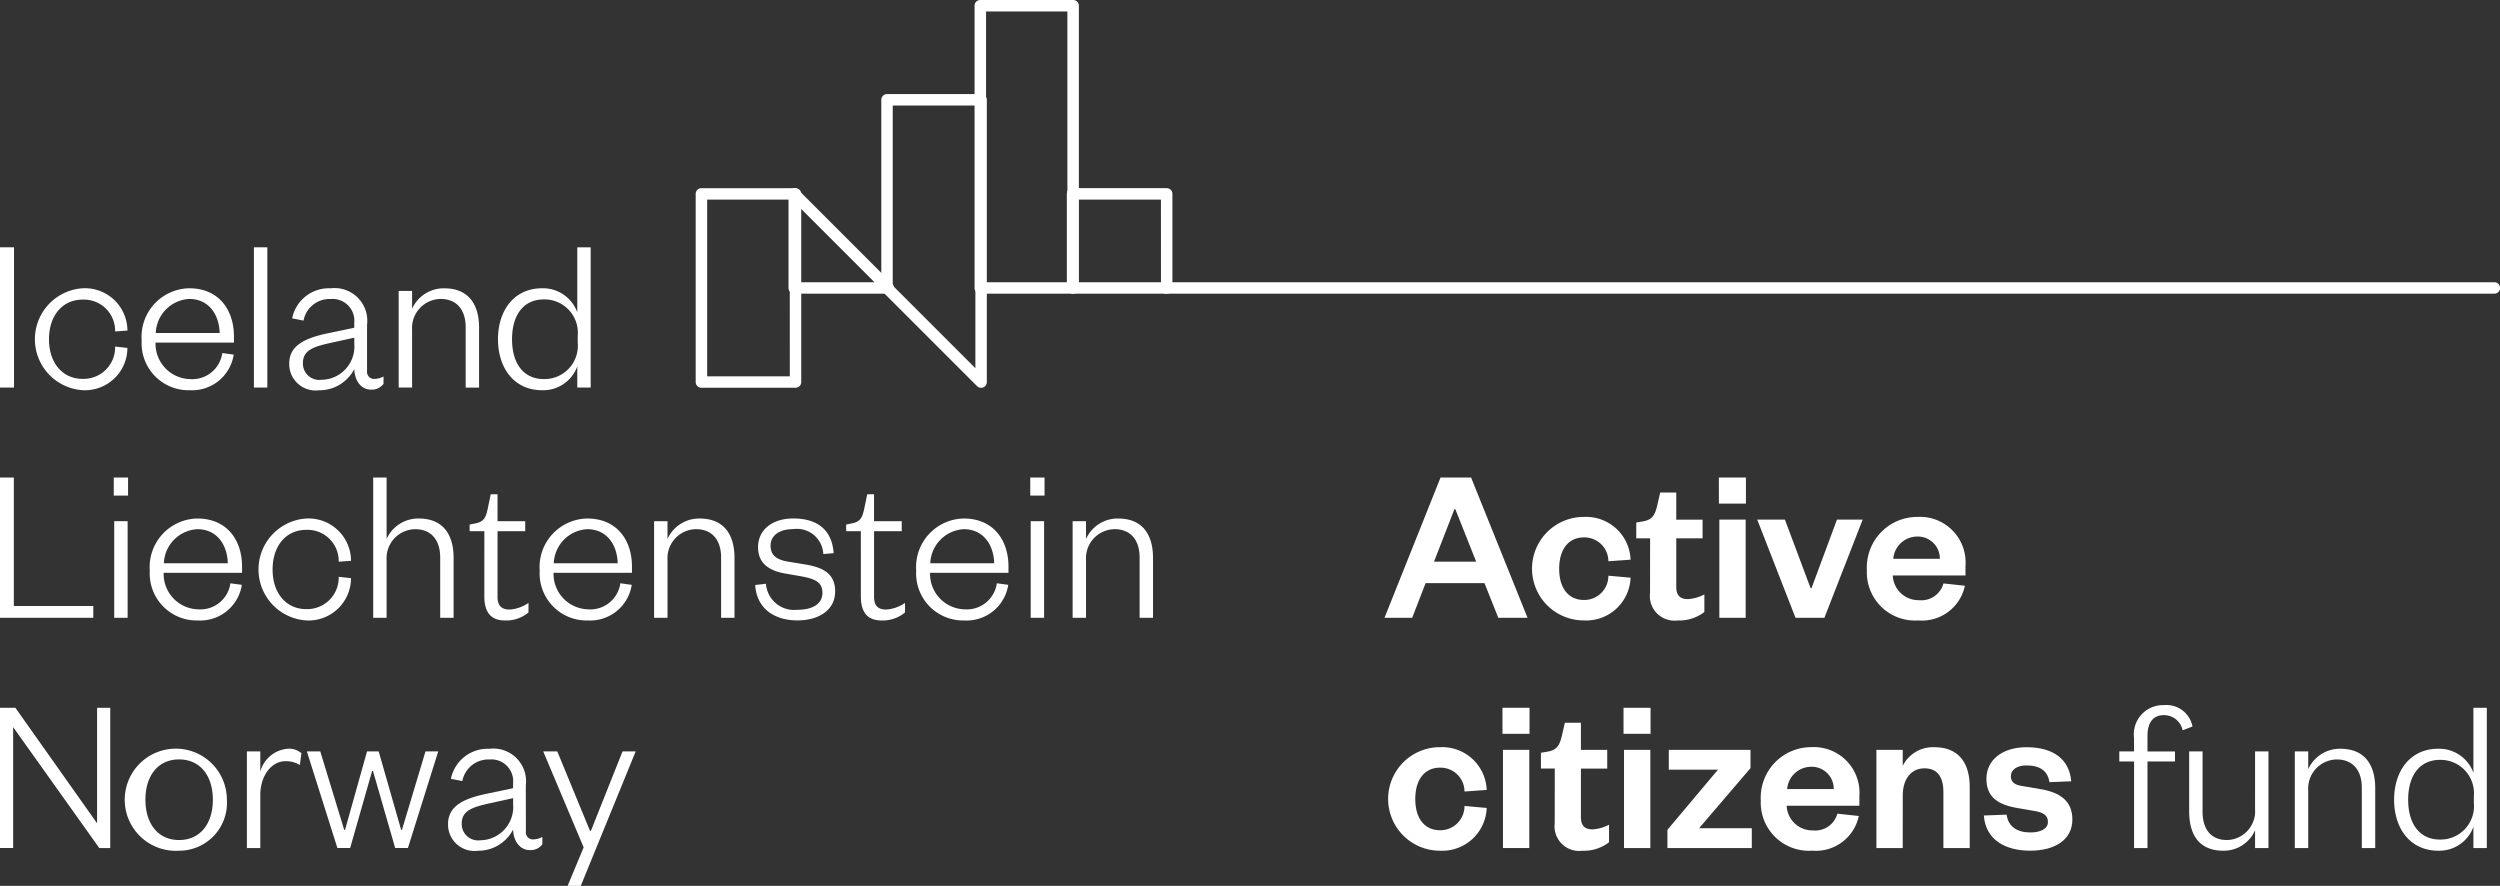 <svg id="Group_5" data-name="Group 5" xmlns="http://www.w3.org/2000/svg" xmlns:xlink="http://www.w3.org/1999/xlink" width="209" height="74.06" viewBox="0 0 209 74.06">
  <rect x="0" y="0" width="209" height="74.06" fill="#333333" stroke="none"/>
  <defs>
    <clipPath id="clip-path">
      <rect id="Rectangle_4" data-name="Rectangle 4" width="209" height="74.06" fill="none"/>
    </clipPath>
  </defs>
  <path id="Rectangle_1" data-name="Rectangle 1" d="M-1.4-1.875H6.469a.478.478,0,0,1,.478.478V6.469a.478.478,0,0,1-.478.478H-1.4a.478.478,0,0,1-.478-.478V-1.4A.478.478,0,0,1-1.4-1.875Zm7.387.956H-.918V5.991H5.991Z" transform="translate(91.066 17.605)" fill="#fff"/>
  <path id="Path_1" data-name="Path 1" d="M270.418,70.495h-7.865a.478.478,0,0,1-.478-.478V62.151a.478.478,0,0,1,.816-.338l7.865,7.865a.478.478,0,0,1-.338.816Zm-7.387-.956h6.233l-6.233-6.233Z" transform="translate(-196.155 -45.943)" fill="#fff"/>
  <path id="Rectangle_2" data-name="Rectangle 2" d="M-1.4-1.874H6.469a.478.478,0,0,1,.478.478V14.334a.478.478,0,0,1-.478.478H-1.4a.478.478,0,0,1-.478-.478V-1.4A.478.478,0,0,1-1.4-1.874Zm7.387.956H-.918V13.856H5.991Z" transform="translate(60.037 17.605)" fill="#fff"/>
  <path id="Path_2" data-name="Path 2" d="M293.389,30.836h7.865a.478.478,0,0,1,.478.478v23.6a.478.478,0,0,1-.816.338l-7.865-7.865a.478.478,0,0,1-.14-.338V31.315A.478.478,0,0,1,293.389,30.836Zm7.387.956h-6.909V46.847l6.909,6.909Z" transform="translate(-219.234 -22.971)" fill="#fff"/>
  <g id="Group_2" data-name="Group 2">
    <g id="Group_1" data-name="Group 1" clip-path="url(#clip-path)">
      <path id="Rectangle_3" data-name="Rectangle 3" d="M-1.4-1.875H6.365a.478.478,0,0,1,.478.478V22.2a.478.478,0,0,1-.478.478H-1.4a.478.478,0,0,1-.478-.478V-1.4A.478.478,0,0,1-1.4-1.875Zm7.283.956h-6.8v22.64h6.8Z" transform="translate(83.351 1.875)" fill="#fff"/>
      <path id="Line_1" data-name="Line 1" d="M109.655-.918H-1.4A.478.478,0,0,1-1.874-1.4.478.478,0,0,1-1.4-1.875H109.655a.478.478,0,0,1,.478.478A.478.478,0,0,1,109.655-.918Z" transform="translate(98.873 25.47)" fill="#fff"/>
    </g>
  </g>
  <rect id="Rectangle_5" data-name="Rectangle 5" width="1.172" height="11.725" transform="translate(0 20.675)" fill="#fff"/>
  <g id="Group_4" data-name="Group 4">
    <g id="Group_3" data-name="Group 3" clip-path="url(#clip-path)">
      <path id="Path_3" data-name="Path 3" d="M15.623,94.484a3.552,3.552,0,0,1,3.71,3.536l-1.028.074a2.608,2.608,0,0,0-2.718-2.661c-1.671,0-2.81,1.321-2.81,3.313s1.139,3.313,2.81,3.313a2.638,2.638,0,0,0,2.718-2.7l1.028.112a3.552,3.552,0,0,1-3.71,3.536,4.269,4.269,0,0,1,0-8.524" transform="translate(-8.681 -70.385)" fill="#fff"/>
      <path id="Path_4" data-name="Path 4" d="M54.755,100.03a3.521,3.521,0,0,1-3.655,2.978,3.927,3.927,0,0,1-4.04-4.15,4.061,4.061,0,0,1,3.967-4.373c2.5,0,3.747,1.824,3.747,4.02v.521H48.217a2.962,2.962,0,0,0,2.883,3.052A2.534,2.534,0,0,0,53.8,99.9Zm-1.175-1.805c-.037-1.489-.863-2.848-2.553-2.848a2.967,2.967,0,0,0-2.791,2.848Z" transform="translate(-35.216 -70.385)" fill="#fff"/>
      <rect id="Rectangle_6" data-name="Rectangle 6" width="1.12" height="11.725" transform="translate(21.228 20.675)" fill="#fff"/>
      <path id="Path_5" data-name="Path 5" d="M102.592,101.426a.585.585,0,0,0,.661.633,1.62,1.62,0,0,0,.716-.2v.614a1.215,1.215,0,0,1-1.047.484c-.79,0-1.359-.688-1.4-1.712a3.284,3.284,0,0,1-2.957,1.768,2.205,2.205,0,0,1-2.479-2.233c0-1.526,1.322-2.14,3.306-2.55l2.13-.447v-.409a1.818,1.818,0,0,0-1.965-1.991,2.217,2.217,0,0,0-2.277,1.805L96.33,97a3.128,3.128,0,0,1,3.214-2.512,2.734,2.734,0,0,1,3.048,3.052Zm-1.065-2.811-1.947.428c-1.451.316-2.351.614-2.351,1.693a1.368,1.368,0,0,0,1.542,1.4,2.786,2.786,0,0,0,2.755-3.015Z" transform="translate(-71.906 -70.385)" fill="#fff"/>
      <path id="Path_6" data-name="Path 6" d="M133.547,102.785h-1.12V94.707h1.12V96.2a2.9,2.9,0,0,1,2.681-1.712c2.057,0,2.92,1.358,2.92,3.294v5.007h-1.12V97.741c0-1.433-.735-2.364-2.094-2.364a2.425,2.425,0,0,0-2.387,2.568Z" transform="translate(-99.097 -70.385)" fill="#fff"/>
      <path id="Path_7" data-name="Path 7" d="M172.037,91.014a3.035,3.035,0,0,1-2.938,1.991c-2.369,0-3.691-1.88-3.691-4.262s1.322-4.262,3.691-4.262a3.049,3.049,0,0,1,2.938,2.01V81.057h1.12V92.782h-1.12Zm.037-2.55a2.791,2.791,0,0,0-2.828-3.052c-1.69,0-2.663,1.284-2.663,3.331s.973,3.331,2.663,3.331a2.791,2.791,0,0,0,2.828-3.052Z" transform="translate(-123.776 -60.382)" fill="#fff"/>
      <path id="Path_8" data-name="Path 8" d="M1.157,156.519v10.739H7.8v.986H0V156.519Z" transform="translate(0 -116.597)" fill="#fff"/>
      <path id="Path_9" data-name="Path 9" d="M37.795,156.519h1.194v1.508H37.795Zm1.157,11.726h-1.12v-8.077h1.12Z" transform="translate(-28.283 -116.597)" fill="#fff"/>
      <path id="Path_10" data-name="Path 10" d="M57.457,175.492A3.521,3.521,0,0,1,53.8,178.47a3.927,3.927,0,0,1-4.04-4.15,4.062,4.062,0,0,1,3.967-4.374c2.5,0,3.747,1.824,3.747,4.02v.521H50.919A2.962,2.962,0,0,0,53.8,177.54a2.534,2.534,0,0,0,2.7-2.178Zm-1.175-1.805c-.037-1.489-.863-2.848-2.553-2.848a2.967,2.967,0,0,0-2.791,2.848Z" transform="translate(-37.238 -126.599)" fill="#fff"/>
      <path id="Path_11" data-name="Path 11" d="M89.9,169.946a3.553,3.553,0,0,1,3.71,3.536l-1.029.074a2.608,2.608,0,0,0-2.718-2.661c-1.671,0-2.81,1.321-2.81,3.313s1.139,3.313,2.81,3.313a2.638,2.638,0,0,0,2.718-2.7l1.029.112a3.553,3.553,0,0,1-3.71,3.536,4.269,4.269,0,0,1,0-8.524" transform="translate(-64.264 -126.599)" fill="#fff"/>
      <path id="Path_12" data-name="Path 12" d="M125.084,168.245h-1.12V156.519h1.12v5.137a2.9,2.9,0,0,1,2.681-1.712c2.057,0,2.92,1.359,2.92,3.294v5.007h-1.12V163.2c0-1.433-.734-2.363-2.094-2.363a2.425,2.425,0,0,0-2.387,2.568Z" transform="translate(-92.764 -116.597)" fill="#fff"/>
      <path id="Path_13" data-name="Path 13" d="M157.225,165.082h-1.23v-.558l.477-.093c.735-.149.882-.5,1.047-1.284l.239-1.154h.569v2.252h2.314v.837h-2.314v5.472c0,.726.294,1.08,1.028,1.08a3.176,3.176,0,0,0,1.561-.558v.8a2.917,2.917,0,0,1-1.947.67c-1.065,0-1.745-.539-1.745-2.01Z" transform="translate(-116.733 -120.674)" fill="#fff"/>
      <path id="Path_14" data-name="Path 14" d="M186.964,175.492a3.521,3.521,0,0,1-3.655,2.978,3.928,3.928,0,0,1-4.04-4.15,4.062,4.062,0,0,1,3.967-4.374c2.5,0,3.747,1.824,3.747,4.02v.521h-6.556a2.963,2.963,0,0,0,2.883,3.052,2.534,2.534,0,0,0,2.7-2.178Zm-1.175-1.805c-.037-1.489-.863-2.848-2.553-2.848a2.967,2.967,0,0,0-2.791,2.848Z" transform="translate(-134.15 -126.599)" fill="#fff"/>
      <path id="Path_15" data-name="Path 15" d="M218.4,178.247h-1.12v-8.077h1.12v1.489a2.9,2.9,0,0,1,2.681-1.712c2.057,0,2.92,1.359,2.92,3.294v5.007h-1.12V173.2c0-1.433-.735-2.363-2.094-2.363a2.425,2.425,0,0,0-2.387,2.568Z" transform="translate(-162.597 -126.599)" fill="#fff"/>
      <path id="Path_16" data-name="Path 16" d="M251.747,175.4a2.36,2.36,0,0,0,2.626,2.177c1.23,0,2.094-.465,2.094-1.415,0-.893-.625-1.172-1.745-1.377l-1.377-.242c-1.4-.242-2.259-.893-2.259-2.2,0-1.452,1.194-2.4,2.938-2.4,2.057,0,3.251.986,3.379,2.9l-.863.074a2.208,2.208,0,0,0-2.516-2.084c-1.139,0-1.892.521-1.892,1.377,0,.782.459,1.173,1.451,1.34l1.469.242c1.561.26,2.479.819,2.479,2.252,0,1.582-1.4,2.42-3.141,2.42-1.928,0-3.416-.968-3.544-2.959Z" transform="translate(-187.712 -126.599)" fill="#fff"/>
      <path id="Path_17" data-name="Path 17" d="M282.282,165.082h-1.23v-.558l.478-.093c.734-.149.881-.5,1.047-1.284l.239-1.154h.569v2.252H285.7v.837h-2.314v5.472c0,.726.294,1.08,1.028,1.08a3.175,3.175,0,0,0,1.561-.558v.8a2.916,2.916,0,0,1-1.947.67c-1.065,0-1.745-.539-1.745-2.01Z" transform="translate(-210.315 -120.674)" fill="#fff"/>
      <path id="Path_18" data-name="Path 18" d="M312.023,175.492a3.521,3.521,0,0,1-3.655,2.978,3.927,3.927,0,0,1-4.04-4.15,4.062,4.062,0,0,1,3.967-4.374c2.5,0,3.747,1.824,3.747,4.02v.521h-6.556a2.962,2.962,0,0,0,2.883,3.052,2.534,2.534,0,0,0,2.7-2.178Zm-1.175-1.805c-.037-1.489-.863-2.848-2.553-2.848a2.967,2.967,0,0,0-2.791,2.848Z" transform="translate(-227.733 -126.599)" fill="#fff"/>
      <path id="Path_19" data-name="Path 19" d="M342.2,156.519h1.194v1.508H342.2Zm1.157,11.726h-1.12v-8.077h1.12Z" transform="translate(-256.07 -116.597)" fill="#fff"/>
      <path id="Path_20" data-name="Path 20" d="M357.4,178.247h-1.12v-8.077h1.12v1.489a2.9,2.9,0,0,1,2.681-1.712c2.057,0,2.92,1.359,2.92,3.294v5.007h-1.12V173.2c0-1.433-.735-2.363-2.094-2.363a2.425,2.425,0,0,0-2.387,2.568Z" transform="translate(-266.609 -126.599)" fill="#fff"/>
      <path id="Path_21" data-name="Path 21" d="M8.117,241.642v-9.66h1.1v11.726H8.3L1.1,233.6v10.106H0V231.982H1.285Z" transform="translate(0 -172.812)" fill="#fff"/>
      <path id="Path_22" data-name="Path 22" d="M47.617,253.933a4.27,4.27,0,1,1,4-4.262,4,4,0,0,1-4,4.262m0-.893c1.8,0,2.828-1.4,2.828-3.369s-1.029-3.369-2.828-3.369c-1.781,0-2.81,1.4-2.81,3.369s1.028,3.369,2.81,3.369" transform="translate(-32.65 -182.814)" fill="#fff"/>
      <path id="Path_23" data-name="Path 23" d="M86.437,246.768a2.234,2.234,0,0,0-1.212-.317c-1.157,0-2.094,1.21-2.094,2.829v4.43h-1.12v-8.077h1.12v1.693a2.589,2.589,0,0,1,2.3-1.917,1.592,1.592,0,0,1,1.139.372Z" transform="translate(-61.37 -182.814)" fill="#fff"/>
      <path id="Path_24" data-name="Path 24" d="M109.807,252.835h.073l1.965-6.551h1.065l-2.534,8.077h-1.065l-1.855-6.44h-.073l-1.837,6.44h-1.065l-2.553-8.077h1.12l2,6.551h.073l1.836-6.551h.974Z" transform="translate(-76.274 -183.466)" fill="#fff"/>
      <path id="Path_25" data-name="Path 25" d="M155.345,252.351a.585.585,0,0,0,.661.633,1.623,1.623,0,0,0,.716-.2v.614a1.214,1.214,0,0,1-1.047.484c-.79,0-1.359-.688-1.4-1.712a3.285,3.285,0,0,1-2.957,1.768,2.205,2.205,0,0,1-2.479-2.233c0-1.526,1.322-2.141,3.306-2.55l2.13-.447v-.41a1.818,1.818,0,0,0-1.965-1.991,2.218,2.218,0,0,0-2.277,1.805l-.955-.186a3.128,3.128,0,0,1,3.214-2.512,2.734,2.734,0,0,1,3.048,3.052Zm-1.065-2.811-1.947.428c-1.451.317-2.351.614-2.351,1.693a1.369,1.369,0,0,0,1.543,1.4,2.786,2.786,0,0,0,2.755-3.015Z" transform="translate(-111.382 -182.814)" fill="#fff"/>
      <path id="Path_26" data-name="Path 26" d="M182.477,257.526l1.34-3.22-3.379-8.022h1.175l2.736,6.644h.073l2.645-6.644h1.1l-4.591,11.241Z" transform="translate(-135.024 -183.466)" fill="#fff"/>
      <path id="Path_27" data-name="Path 27" d="M467.124,156.519l4.72,11.726H469.4l-1.157-2.9h-4.922l-1.121,2.9h-2.314l4.683-11.726Zm-3.1,7.035h3.526l-1.745-4.392h-.073Z" transform="translate(-344.141 -116.597)" fill="#fff"/>
      <path id="Path_28" data-name="Path 28" d="M513.345,169.435a3.716,3.716,0,0,1,3.912,3.573l-1.855.13a2,2,0,0,0-2.057-1.992c-1.212,0-2.057.912-2.057,2.624,0,1.694.845,2.605,2.057,2.605a2.017,2.017,0,0,0,2.057-2.029l1.855.167a3.716,3.716,0,0,1-3.912,3.573,4.327,4.327,0,0,1,0-8.654" transform="translate(-380.941 -126.218)" fill="#fff"/>
      <path id="Path_29" data-name="Path 29" d="M544.662,165.243h-1.157v-1.321l.551-.093c.789-.13,1.01-.539,1.194-1.3l.257-1.117h1.341v2.27h2.2v1.564h-2.2V169.3c0,.707.312,1.024.973,1.024a3.365,3.365,0,0,0,1.377-.391v1.47a3.442,3.442,0,0,1-2.241.707,2.057,2.057,0,0,1-2.3-2.308Z" transform="translate(-406.713 -120.239)" fill="#fff"/>
      <path id="Path_30" data-name="Path 30" d="M570.938,156.519H573.2V158.7h-2.259Zm2.241,11.726h-2.2v-8.208h2.2Z" transform="translate(-427.241 -116.597)" fill="#fff"/>
      <path id="Path_31" data-name="Path 31" d="M586.9,178.518l-3.2-8.208h2.314l2.149,5.733h.073l2.13-5.733h2.149l-3.2,8.208Z" transform="translate(-436.796 -126.87)" fill="#fff"/>
      <path id="Path_32" data-name="Path 32" d="M628.307,175.186a3.665,3.665,0,0,1-3.893,2.9,4.026,4.026,0,0,1-4.3-4.206,4.22,4.22,0,0,1,4.242-4.448,3.811,3.811,0,0,1,4,4.095v.8h-6.079a2.154,2.154,0,0,0,2.2,2.066,1.914,1.914,0,0,0,2.038-1.4Zm-2.094-2.252a1.838,1.838,0,0,0-1.873-1.861,2.019,2.019,0,0,0-2.02,1.861Z" transform="translate(-464.042 -126.218)" fill="#fff"/>
      <path id="Path_33" data-name="Path 33" d="M465.553,244.9a3.716,3.716,0,0,1,3.912,3.573l-1.855.13a2,2,0,0,0-2.057-1.992c-1.212,0-2.057.912-2.057,2.624,0,1.694.845,2.605,2.057,2.605a2.017,2.017,0,0,0,2.057-2.029l1.855.167a3.716,3.716,0,0,1-3.912,3.573,4.327,4.327,0,0,1,0-8.654" transform="translate(-345.178 -182.433)" fill="#fff"/>
      <path id="Path_34" data-name="Path 34" d="M499.069,231.982h2.259v2.178h-2.259Zm2.241,11.726h-2.2V235.5h2.2Z" transform="translate(-373.461 -172.812)" fill="#fff"/>
      <path id="Path_35" data-name="Path 35" d="M512.995,240.706h-1.157v-1.321l.551-.093c.789-.13,1.01-.539,1.194-1.3l.257-1.117h1.341v2.27h2.2v1.564h-2.2v4.057c0,.707.312,1.024.973,1.024a3.368,3.368,0,0,0,1.377-.391v1.47a3.443,3.443,0,0,1-2.24.707,2.057,2.057,0,0,1-2.3-2.308Z" transform="translate(-383.016 -176.454)" fill="#fff"/>
      <path id="Path_36" data-name="Path 36" d="M539.271,231.982h2.259v2.178h-2.259Zm2.241,11.726h-2.2V235.5h2.2Z" transform="translate(-403.544 -172.812)" fill="#fff"/>
      <path id="Path_37" data-name="Path 37" d="M553.974,247.43v-1.656h6.832V247.3l-4.3,5.025h4.408v1.657h-7.052v-1.527l4.224-5.025Z" transform="translate(-414.464 -183.085)" fill="#fff"/>
      <path id="Path_38" data-name="Path 38" d="M593.065,250.649a3.665,3.665,0,0,1-3.893,2.9,4.026,4.026,0,0,1-4.3-4.206,4.22,4.22,0,0,1,4.242-4.448,3.811,3.811,0,0,1,4,4.095v.8h-6.079a2.153,2.153,0,0,0,2.2,2.066,1.915,1.915,0,0,0,2.038-1.4Zm-2.094-2.252a1.838,1.838,0,0,0-1.873-1.861,2.019,2.019,0,0,0-2.02,1.861Z" transform="translate(-437.67 -182.433)" fill="#fff"/>
      <path id="Path_39" data-name="Path 39" d="M625.457,253.329h-2.2v-8.208h2.2v1.34A2.816,2.816,0,0,1,628.1,244.9c2.167,0,2.957,1.489,2.957,3.313v5.118h-2.2v-4.672c0-1.266-.5-1.992-1.579-1.992-1.12,0-1.818.893-1.818,2.271Z" transform="translate(-466.389 -182.433)" fill="#fff"/>
      <path id="Path_40" data-name="Path 40" d="M660.842,250.537c.129.986.863,1.489,1.983,1.489.808,0,1.47-.279,1.47-.875,0-.558-.367-.8-1.176-.93L661.834,250c-1.726-.279-2.681-.931-2.681-2.457,0-1.563,1.3-2.643,3.361-2.643,2.241,0,3.581,1.024,3.728,2.848l-1.818.074c-.147-.93-.771-1.4-1.929-1.4-.789,0-1.3.354-1.3.912,0,.447.294.708.882.8l1.543.26c1.708.279,2.718,1.005,2.718,2.55,0,1.675-1.433,2.605-3.526,2.605-2.112,0-3.728-.93-3.875-2.941Z" transform="translate(-493.088 -182.433)" fill="#fff"/>
      <path id="Path_41" data-name="Path 41" d="M703.951,235.816v-.837h1.231v-1.135a2.438,2.438,0,0,1,2.5-2.736,2.216,2.216,0,0,1,2.388,1.787l-.826.317a1.586,1.586,0,0,0-1.561-1.266c-.937,0-1.377.652-1.377,1.75v1.284h2.3v.837h-2.3v7.24h-1.12v-7.24Z" transform="translate(-526.777 -172.16)" fill="#fff"/>
      <path id="Path_42" data-name="Path 42" d="M732.663,246.285h1.12v8.077h-1.12v-1.489a2.847,2.847,0,0,1-2.645,1.712c-2.057,0-2.865-1.358-2.865-3.294v-5.006h1.12v5.043c0,1.433.679,2.364,2.038,2.364a2.4,2.4,0,0,0,2.351-2.568Z" transform="translate(-544.139 -183.466)" fill="#fff"/>
      <path id="Path_43" data-name="Path 43" d="M763.369,253.71h-1.12v-8.077h1.12v1.489a2.9,2.9,0,0,1,2.681-1.712c2.057,0,2.92,1.359,2.92,3.294v5.007h-1.12v-5.044c0-1.433-.735-2.363-2.094-2.363a2.425,2.425,0,0,0-2.387,2.568Z" transform="translate(-570.402 -182.814)" fill="#fff"/>
      <path id="Path_44" data-name="Path 44" d="M801.858,241.939a3.036,3.036,0,0,1-2.938,1.992c-2.369,0-3.691-1.88-3.691-4.262s1.322-4.262,3.691-4.262a3.049,3.049,0,0,1,2.938,2.01v-5.435h1.121v11.726h-1.121Zm.037-2.55a2.791,2.791,0,0,0-2.828-3.052c-1.69,0-2.663,1.284-2.663,3.332s.973,3.331,2.663,3.331a2.791,2.791,0,0,0,2.828-3.052Z" transform="translate(-595.081 -172.812)" fill="#fff"/>
    </g>
  </g>
</svg>

